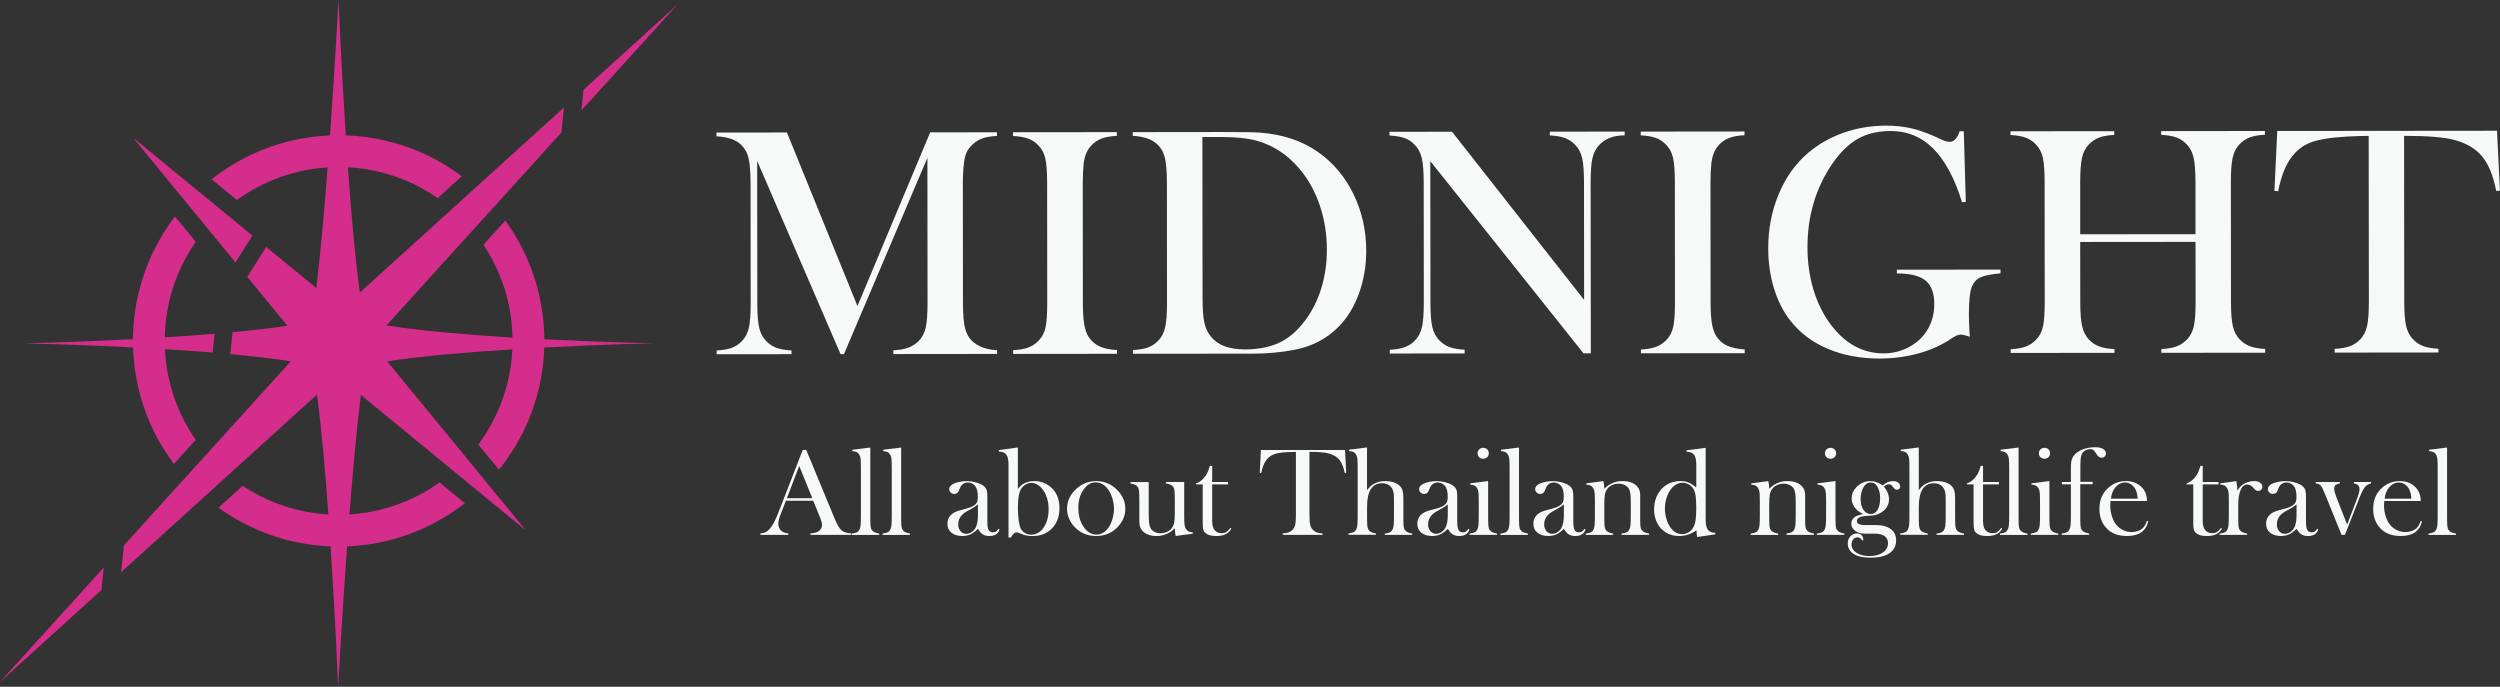 <?xml version="1.0" encoding="UTF-8"?>
<svg id="_레이어_2" data-name="레이어 2" xmlns="http://www.w3.org/2000/svg" viewBox="0 0 708.03 194.49">
  <rect x="0" y="0" width="708.03" height="194.49" fill="#333333" stroke="none"/>
  <defs>
    <style>
      .cls-1 {
        fill: #d52d8b;
      }

      .cls-1, .cls-2 {
        stroke-width: 0px;
      }

      .cls-2 {
        fill: #f7f8f8;
      }
    </style>
  </defs>
  <g id="_레이어_1-2" data-name="레이어 1">
    <g>
      <polygon class="cls-1" points="164.65 31.29 191.81 1.34 165.26 25.41 164.65 31.29"/>
      <path class="cls-1" d="M37.81,100.9c.06.85.14,1.69.25,2.53,1.22,10.4,5.2,19.97,11.19,27.96l6.18-6.81c-4.2-6.04-7.08-13.05-8.22-20.63-.13-.84-.24-1.68-.32-2.53-.08-.84-.15-1.68-.19-2.53,4.49.28,9.05.6,13.52.96l.55-5.33c-4.66.39-9.42.73-14.1,1.02.01-.85.05-1.69.1-2.52.06-.85.15-1.69.25-2.52.99-8.11,3.96-15.6,8.42-22l-5.9-7.19c-6.41,8.42-10.59,18.63-11.63,29.73-.08.83-.14,1.66-.18,2.5-.05.83-.07,1.67-.07,2.51-17.05.9-31,1.2-31,1.2,0,0,13.96.26,31.02,1.13.02.84.07,1.68.13,2.51Z"/>
      <polygon class="cls-1" points="58.58 64.45 66.69 74.33 71.48 66.72 63.1 59.84 56.08 54.08 37.69 38.99 52.8 57.4 58.58 64.45"/>
      <path class="cls-1" d="M154.08,93.59c-.04-.85-.1-1.68-.18-2.52-.99-10.61-4.84-20.4-10.78-28.6l-6.2,6.84c4.15,6.23,6.93,13.46,7.87,21.25.11.83.19,1.67.25,2.52.06.83.1,1.68.11,2.53-12.56-.78-25.73-1.88-35.7-3.44l24.43-26.95,6.1-6.72,19-20.95.74-7.11-25.03,22.69-6.7,6.08-26.08,23.64c-1.33-9.6-2.46-22.61-3.38-35.48.85.04,1.69.11,2.53.19.85.1,1.69.21,2.53.34,7.48,1.17,14.41,4.04,20.38,8.2l6.81-6.18c-7.95-5.97-17.47-9.94-27.82-11.19-.84-.11-1.68-.19-2.52-.26-.84-.06-1.67-.11-2.52-.13-1.32-20.47-2.04-38.34-2.04-38.34,0,0-.96,17.89-2.43,38.36-.85.03-1.68.08-2.52.15-.84.07-1.68.16-2.52.27-10.66,1.38-20.42,5.64-28.48,11.99l7.16,5.87c6.01-4.36,13.03-7.39,20.64-8.66.83-.14,1.67-.26,2.52-.35.84-.1,1.69-.18,2.54-.23-.95,12.31-2.05,24.75-3.2,34.18l-14.21-11.66-5.34,8.49,11.37,13.85c-4.66.7-9.97,1.3-15.55,1.82l-.64,6.21c6.21.57,12.09,1.25,17.15,2.03l-23.82,26.27-6.08,6.71-17.38,19.17-.79,7.59,23.61-21.41,6.72-6.1,25.14-22.79c1.26,9.24,2.35,21.6,3.24,33.95-.84-.06-1.68-.13-2.51-.22-.85-.09-1.69-.21-2.53-.35-7.02-1.14-13.54-3.77-19.24-7.55l-6.84,6.2c7.71,5.57,16.84,9.3,26.72,10.54.84.11,1.68.2,2.52.26.83.07,1.66.12,2.5.15,1.38,21.05,2.14,39.74,2.14,39.74,0,0,1.01-18.71,2.53-39.75.85-.02,1.69-.07,2.53-.15.84-.06,1.68-.15,2.52-.26,10.58-1.35,20.28-5.55,28.31-11.81l-7.16-5.88c-5.97,4.27-12.92,7.24-20.45,8.49-.84.14-1.69.26-2.55.35-.83.1-1.67.17-2.52.23.95-12.31,2.06-24.64,3.22-33.84l26.3,21.59,7.03,5.77,13.45,11.03-11.02-13.42-5.75-7.02-22.55-27.47c9.95-1.53,23.01-2.63,35.46-3.4-.04.85-.1,1.69-.19,2.52-.08.85-.18,1.69-.31,2.52-1.24,8.12-4.47,15.6-9.16,21.91l5.85,7.13c6.69-8.3,11.14-18.46,12.46-29.57.1-.83.18-1.67.24-2.51.07-.84.11-1.68.13-2.52,17.07-.9,31.03-1.2,31.03-1.2,0,0-13.95-.26-31-1.13,0-.84-.02-1.68-.07-2.51Z"/>
      <polygon class="cls-1" points="29.39 160.73 0 193.14 28.73 167.1 29.39 160.73"/>
    </g>
    <g>
      <path class="cls-2" d="M282.35,38.5c-1.75.09-3.15.33-4.21.72-1.06.39-2.03,1.02-2.92,1.91-.67.65-1.18,1.36-1.52,2.14-.34.78-.57,1.77-.69,2.97-.21,1.6-.32,3.48-.32,5.66l.03,33.9c0,3.16.19,5.5.56,7.04.37,1.53,1.03,2.76,1.98,3.68,1.69,1.62,4.07,2.51,7.13,2.66v1.06s-29.39.03-29.39.03v-1.06c1.78-.1,3.21-.35,4.3-.76,1.09-.42,2.06-1.05,2.92-1.91.95-.98,1.6-2.23,1.95-3.75.35-1.52.52-3.84.52-6.97l-.04-41.12-23.63,55.59h-.97s-23.61-54.71-23.61-54.71l.04,40.29c0,3.16.18,5.49.54,6.99.35,1.5,1.01,2.74,1.96,3.72.86.89,1.83,1.53,2.92,1.93,1.09.4,2.51.64,4.26.73v1.06s-21.2.02-21.2.02v-1.06c1.75-.09,3.16-.34,4.25-.74,1.09-.4,2.06-1.04,2.92-1.93.95-.98,1.6-2.23,1.95-3.75s.52-3.84.52-6.97l-.03-33.9c0-1.41-.05-2.74-.14-4-.16-2.27-.51-3.93-1.06-4.97-.77-1.44-1.82-2.5-3.15-3.19-1.33-.69-3.11-1.09-5.31-1.21v-1.06s19.96-.02,19.96-.02l19.97,49.15,20.6-49.19,18.91-.02v1.06Z"/>
      <path class="cls-2" d="M316.29,37.41v1.06c-1.75.09-3.17.34-4.25.74s-2.06,1.04-2.92,1.93c-1.19,1.23-1.93,2.93-2.2,5.11-.18,1.63-.27,3.5-.27,5.61l.03,33.9c0,2.55.13,4.55.37,6.03.25,1.47.65,2.65,1.2,3.54.8,1.23,1.83,2.14,3.08,2.73,1.26.6,2.93.96,5.01,1.08v1.06s-29.39.03-29.39.03v-1.06c1.78-.1,3.21-.35,4.3-.76,1.09-.41,2.05-1.05,2.87-1.91.98-.98,1.64-2.22,1.97-3.73.34-1.5.5-3.83.5-6.99l-.03-33.9c0-3.16-.17-5.49-.51-6.99-.34-1.5-1-2.74-1.98-3.72-.83-.89-1.8-1.53-2.9-1.93s-2.53-.64-4.28-.73v-1.06s29.39-.03,29.39-.03Z"/>
      <path class="cls-2" d="M320.86,99.14c1.78-.09,3.2-.34,4.28-.74,1.07-.4,2.04-1.04,2.9-1.93.95-.98,1.6-2.23,1.95-3.75.35-1.52.52-3.84.52-6.97l-.03-33.9c0-3.37-.21-5.84-.63-7.4-.42-1.56-1.22-2.85-2.42-3.86-1.5-1.26-3.71-1.96-6.63-2.11v-1.06s25.3-.03,25.3-.03c5.61,0,9.18.05,10.72.17,6.47.48,11.96,2.32,16.47,5.5,4.3,3.03,7.64,7.01,10.04,11.93,2.4,4.92,3.6,10.28,3.6,16.07,0,4.23-.68,8.23-2.03,11.98-1.36,3.76-3.25,6.88-5.67,9.37-3.4,3.5-7.65,5.73-12.74,6.68-3.8.71-7.68,1.06-11.64,1.07l-33.99.03v-1.06ZM340.53,38.81l.05,45.72c0,3.01.17,5.29.51,6.85.34,1.56.97,2.9,1.89,4,1.96,2.39,5.15,3.58,9.57,3.58,3.77,0,7-.63,9.68-1.87,2.68-1.24,5.08-3.26,7.19-6.06,2.08-2.7,3.67-5.79,4.75-9.27,1.08-3.48,1.63-7.18,1.62-11.11,0-4.35-.67-8.49-1.99-12.42-1.32-3.92-3.21-7.36-5.67-10.3-3.41-4.07-7.48-6.77-12.2-8.08-2.58-.7-5.86-1.05-9.84-1.05h-5.57Z"/>
      <path class="cls-2" d="M405.08,45.65l.04,40.02c0,3.16.18,5.49.54,6.99.35,1.5,1.01,2.74,1.96,3.72.86.89,1.83,1.53,2.92,1.93,1.09.4,2.51.64,4.26.73v1.06s-21.2.02-21.2.02v-1.06c1.75-.09,3.16-.34,4.25-.74,1.09-.4,2.06-1.04,2.92-1.93.95-.98,1.6-2.23,1.95-3.75.35-1.52.52-3.84.52-6.97l-.03-33.95c0-3.1-.18-5.4-.54-6.92-.35-1.52-1.01-2.77-1.96-3.75-.83-.89-1.79-1.53-2.88-1.93s-2.52-.64-4.3-.73v-1.06s17.71-.02,17.71-.02l37.4,47.62-.03-33.21c0-3.16-.18-5.49-.54-6.99-.35-1.5-1.01-2.74-1.96-3.72-.86-.89-1.83-1.53-2.92-1.93-1.09-.4-2.51-.64-4.26-.73v-1.06s21.2-.02,21.2-.02v1.06c-3.07,0-5.46.9-7.17,2.68-.95.98-1.6,2.23-1.95,3.75-.35,1.52-.52,3.83-.52,6.92l.05,48.39h-2.07s-43.38-54.42-43.38-54.42Z"/>
      <path class="cls-2" d="M494.07,37.23v1.06c-1.75.09-3.17.34-4.25.74-1.09.4-2.06,1.04-2.92,1.93-1.19,1.23-1.93,2.93-2.2,5.11-.18,1.63-.27,3.5-.27,5.61l.03,33.9c0,2.55.13,4.55.37,6.03.25,1.47.65,2.65,1.2,3.54.8,1.23,1.83,2.14,3.08,2.73s2.93.95,5.01,1.08v1.06s-29.39.03-29.39.03v-1.06c1.78-.1,3.21-.35,4.3-.76,1.09-.41,2.05-1.05,2.87-1.91.98-.98,1.64-2.22,1.97-3.73.34-1.5.5-3.83.5-6.99l-.03-33.9c0-3.16-.17-5.49-.51-6.99-.34-1.5-1-2.74-1.98-3.72-.83-.89-1.8-1.53-2.9-1.93-1.1-.4-2.53-.64-4.28-.73v-1.06s29.39-.03,29.39-.03Z"/>
      <path class="cls-2" d="M556.17,37.17l.57,20.01-1.06.09c-2.12-6.8-4.84-11.87-8.16-15.19-3.32-3.32-7.32-4.98-12.01-4.98-3.65,0-6.78.75-9.4,2.24-2.62,1.49-5.06,3.91-7.33,7.25-4.59,6.84-6.89,14.66-6.88,23.47,0,4.2.56,8.16,1.67,11.89,1.11,3.72,2.72,7.01,4.84,9.86,4.11,5.52,9.13,8.27,15.05,8.27,2.33,0,4.52-.5,6.58-1.48,2.05-.98,3.74-2.33,5.06-4.05,1.81-2.39,2.71-5.23,2.71-8.51,0-3.04-.83-5.23-2.47-6.58-1.64-1.35-4.35-2.02-8.12-2.02v-1.06s29.35-.03,29.35-.03v1.06c-2.7.25-4.59.63-5.68,1.13-1.09.51-1.89,1.37-2.41,2.6-.58,1.35-.87,4.03-.87,8.05,0,1.1.06,2.82.19,5.15l.09,1.06c-1.17-.43-2.02-.64-2.58-.64-.67,0-1.53.35-2.57,1.06-2.67,1.84-5.76,3.26-9.29,4.24-3.53.98-7.25,1.48-11.18,1.48-5.4,0-10.27-.91-14.61-2.75-4.34-1.83-7.86-4.47-10.56-7.9-2.03-2.57-3.59-5.64-4.68-9.19-1.09-3.56-1.64-7.33-1.64-11.31,0-5.49.97-10.6,2.93-15.32,1.96-4.72,4.71-8.62,8.27-11.69,2.91-2.49,6.27-4.41,10.07-5.76,3.8-1.35,7.82-2.03,12.05-2.04,2.45,0,4.73.23,6.83.68s4.33,1.21,6.7,2.25l2.72,1.24c.67.28,1.29.41,1.84.41,1.23,0,2.16-1,2.8-2.99h1.2Z"/>
      <path class="cls-2" d="M589.13,66.35l32.66-.03v-14.76c-.02-3.16-.2-5.49-.55-6.99-.35-1.5-1.01-2.74-1.96-3.72-.86-.89-1.83-1.53-2.92-1.93-1.09-.4-2.52-.64-4.3-.73v-1.06s29.39-.03,29.39-.03v1.06c-1.75.09-3.17.34-4.25.74-1.09.4-2.06,1.04-2.92,1.94-.95.98-1.6,2.23-1.95,3.75-.35,1.52-.52,3.84-.52,6.97l.03,33.9c0,3.13.18,5.44.54,6.94.35,1.5,1.01,2.76,1.96,3.77.86.86,1.83,1.49,2.92,1.91s2.51.66,4.26.75v1.06s-29.39.03-29.39.03v-1.06c1.78-.09,3.21-.35,4.3-.76s2.06-1.05,2.92-1.91c.95-.98,1.6-2.22,1.95-3.73.35-1.5.52-3.83.52-6.99l-.02-16.97-32.66.03.02,16.97c0,3.13.18,5.45.54,6.97s1.01,2.77,1.96,3.75c.83.86,1.79,1.49,2.88,1.9,1.09.41,2.52.67,4.3.75v1.06s-29.39.03-29.39.03v-1.06c1.78-.09,3.21-.35,4.3-.76s2.05-1.05,2.87-1.91c.98-.98,1.64-2.23,1.97-3.73.34-1.5.5-3.83.5-6.99l-.03-33.9c0-3.16-.17-5.49-.51-6.99-.34-1.5-1-2.74-1.98-3.72-.83-.89-1.8-1.53-2.9-1.93s-2.53-.64-4.28-.73v-1.06s29.39-.03,29.39-.03v1.06c-1.75.09-3.17.34-4.25.74s-2.06,1.04-2.92,1.93c-.95.98-1.6,2.23-1.95,3.75s-.52,3.84-.52,6.97v14.76Z"/>
      <path class="cls-2" d="M670.84,38.49c-1.93,0-4,.07-6.21.19-4.72.25-8.24.85-10.55,1.8-2.31.95-4.22,2.6-5.72,4.93-1.38,2.15-2.43,5.06-3.16,8.74l-1.06-.09.81-16.97,62.23-.06.84,16.97-1.06.09c-.83-4.26-2.13-7.49-3.9-9.68-1.77-2.19-4.34-3.76-7.71-4.71-2.85-.83-7.68-1.23-14.49-1.23l.05,46.92c0,3.13.18,5.45.54,6.97.35,1.52,1.01,2.77,1.96,3.75.86.89,1.83,1.53,2.92,1.93,1.09.4,2.51.64,4.26.73v1.06s-29.39.03-29.39.03v-1.06c1.78-.09,3.21-.34,4.3-.74,1.09-.4,2.06-1.04,2.92-1.93.95-.98,1.6-2.23,1.95-3.73.35-1.5.52-3.83.52-6.99l-.05-46.92Z"/>
    </g>
    <g>
      <path class="cls-2" d="M241.11,151.49h-11.58v-.41c1.05-.09,1.77-.27,2.18-.53.73-.46,1.09-1.09,1.09-1.9,0-.48-.16-1.13-.49-1.94l-.3-.74-1.69-4.16h-7.75l-.92,2.43-.44,1.09c-.53,1.29-.79,2.31-.79,3.05,0,.43.1.84.29,1.21.19.38.45.68.78.92.46.32,1.05.51,1.76.56v.41h-7.89v-.41c.62-.03,1.17-.19,1.64-.46.47-.27.93-.7,1.37-1.3.38-.48.74-1.1,1.1-1.86.36-.76.83-1.89,1.42-3.41l6.45-16.61h1l7.66,18.52c.58,1.4,1.03,2.4,1.37,2.99s.71,1.05,1.11,1.36c.28.21.6.37.97.49s.91.21,1.64.29v.41ZM230.05,141.09l-3.7-9.13-3.49,9.13h7.19Z"/>
      <path class="cls-2" d="M241.41,127.37l5.07-.63v19.65l.02,1.34c0,.8.05,1.38.14,1.75.09.37.28.68.55.92.33.32.93.56,1.81.72v.37h-7.79v-.37c.7-.09,1.21-.23,1.52-.39.31-.17.55-.46.74-.87.13-.27.22-.68.27-1.22s.08-1.33.08-2.37v-13.81c0-1.2-.03-2.04-.09-2.53-.06-.49-.19-.89-.39-1.2-.2-.33-.44-.56-.72-.7-.28-.14-.69-.23-1.22-.26v-.39Z"/>
      <path class="cls-2" d="M250.15,127.37l5.07-.63v19.65l.02,1.34c0,.8.05,1.38.14,1.75.09.37.28.68.55.92.33.32.93.56,1.81.72v.37h-7.79v-.37c.7-.09,1.21-.23,1.52-.39.31-.17.55-.46.74-.87.13-.27.22-.68.27-1.22s.08-1.33.08-2.37v-13.81c0-1.2-.03-2.04-.09-2.53-.06-.49-.19-.89-.39-1.2-.2-.33-.44-.56-.72-.7-.28-.14-.69-.23-1.22-.26v-.39Z"/>
      <path class="cls-2" d="M282.8,149.78l.3.18c-.42,1.23-1.39,1.85-2.91,1.85-.84,0-1.53-.21-2.08-.62-.37-.27-.74-.74-1.13-1.41-.79.7-1.38,1.17-1.78,1.39-.76.42-1.65.63-2.66.63-1.29,0-2.32-.31-3.08-.93-.76-.62-1.14-1.46-1.14-2.52,0-.97.31-1.79.93-2.45.35-.36.76-.65,1.22-.87s1.12-.44,1.99-.66c1.02-.26,1.78-.48,2.26-.65.49-.18.9-.39,1.22-.63.38-.27.63-.59.78-.95s.21-.87.21-1.52c0-1.37-.26-2.38-.78-3.01-.23-.29-.54-.53-.91-.7s-.75-.26-1.15-.26c-.48,0-.91.12-1.29.37-.38.25-.66.59-.85,1.02l-.44,1.02c-.23.55-.66.83-1.27.83-.4,0-.73-.13-1-.4-.27-.26-.41-.6-.41-1,0-.6.42-1.1,1.27-1.51.46-.21,1.03-.38,1.7-.52s1.34-.2,1.99-.2c.73,0,1.49.09,2.28.28s1.45.43,1.98.72c.76.44,1.24,1,1.43,1.69.09.35.14.95.14,1.78v6.52c0,1.11.05,1.86.14,2.26.2.83.68,1.25,1.44,1.25.36,0,.65-.06.85-.19.21-.13.45-.39.73-.78ZM276.97,142.84c-.63.53-1.33.99-2.09,1.39-.85.46-1.45.8-1.77,1.04s-.63.52-.9.85c-.55.68-.83,1.47-.83,2.38,0,.77.21,1.41.64,1.92.43.51.97.76,1.63.76.57,0,1.11-.18,1.62-.54s.89-.84,1.15-1.44c.36-.79.54-1.93.54-3.42v-2.94Z"/>
      <path class="cls-2" d="M288.28,138.47c.49-.61.96-1.06,1.41-1.36.9-.57,1.98-.86,3.24-.86,1.78,0,3.34.57,4.66,1.71,1.64,1.4,2.46,3.37,2.46,5.91s-.79,4.55-2.36,6.02c-1.36,1.28-3.11,1.92-5.23,1.92-1.12,0-2.06-.15-2.84-.46l-.99-.41c-.27-.11-.51-.16-.72-.16-.6,0-1.13.49-1.59,1.46h-.7v-20.67c0-1.32-.21-2.26-.63-2.83-.42-.57-1.12-.85-2.11-.85v-.42l5.39-.74v11.73ZM288.28,143.8c0,1.26.07,2.41.21,3.47.14,1.05.32,1.82.54,2.31.27.57.67,1.03,1.2,1.35s1.14.49,1.82.49c1.43,0,2.61-.68,3.54-2.04s1.39-3.09,1.39-5.19c0-1.1-.15-2.15-.46-3.14-.3-.99-.74-1.83-1.3-2.53-.44-.57-.94-1.01-1.47-1.31-.54-.3-1.09-.45-1.65-.45-.68,0-1.31.21-1.89.63s-1.02.96-1.3,1.63c-.42.99-.63,2.58-.63,4.79Z"/>
      <path class="cls-2" d="M302.2,144.05c0-1.9.7-3.6,2.11-5.09,1.71-1.81,3.76-2.71,6.15-2.71s4.43.91,6.13,2.71c1.41,1.5,2.11,3.21,2.11,5.11s-.67,3.55-2.01,5.02c-1.64,1.81-3.72,2.71-6.24,2.71s-4.6-.9-6.25-2.71c-.65-.7-1.14-1.49-1.49-2.36-.35-.87-.52-1.76-.52-2.68ZM305.4,143.85c0,2.04.46,3.77,1.37,5.19,1.03,1.58,2.3,2.37,3.79,2.37.63,0,1.25-.18,1.85-.53.6-.35,1.12-.85,1.55-1.48.46-.66.83-1.48,1.11-2.47.28-.99.42-1.95.42-2.88s-.15-1.93-.45-2.91-.7-1.82-1.21-2.53c-.96-1.32-2.14-1.99-3.54-1.99s-2.47.7-3.44,2.09c-.98,1.4-1.46,3.1-1.46,5.12Z"/>
      <path class="cls-2" d="M332.96,151.81c-.15-.71-.23-1.45-.23-2.2-1.47,1.47-3.21,2.2-5.22,2.2-1.47,0-2.65-.36-3.54-1.07-.87-.7-1.3-1.7-1.3-2.99v-6.12l-.02-1.34c0-.8-.05-1.38-.14-1.74-.09-.36-.27-.67-.53-.93-.34-.32-.95-.55-1.83-.7v-.39h5.18v8.93c0,1.26.04,2.19.13,2.79.09.6.25,1.1.48,1.49.26.4.63.71,1.11.94.48.23,1.02.34,1.62.34.66,0,1.27-.13,1.85-.39s1.03-.61,1.35-1.06c.34-.46.57-.98.68-1.58.11-.6.17-1.58.17-2.96v-3.45l-.02-1.3c0-.8-.04-1.38-.13-1.74-.09-.36-.27-.67-.54-.93-.33-.32-.94-.55-1.83-.7v-.39h5.18v9.55c0,1.21.03,2.06.1,2.54.06.49.19.88.38,1.19.21.33.46.57.74.71.28.15.69.24,1.22.27v.37l-4.85.65Z"/>
      <path class="cls-2" d="M343.3,136.51h4.48v.67h-4.48v10.25c0,1.23.21,2.11.63,2.64.22.29.51.52.88.69.36.16.76.25,1.18.25.53,0,.97-.11,1.32-.32.35-.22.74-.61,1.16-1.19l.26.23c-.39.7-.93,1.23-1.63,1.57-.7.34-1.57.51-2.62.51-1.39,0-2.4-.27-3.03-.81-.34-.28-.56-.62-.67-1.01-.11-.39-.16-1.1-.16-2.12v-10.68h-1.89v-.28c.76-.25,1.47-.72,2.12-1.43.39-.44.7-.87.94-1.29s.46-.98.67-1.67l.18-.58h.66v4.58Z"/>
      <path class="cls-2" d="M367.02,127.98c-.74,0-1.53.02-2.38.07-1.81.09-3.16.32-4.04.69-.89.36-1.62.99-2.19,1.88-.53.82-.93,1.94-1.22,3.35l-.41-.03.32-6.5h23.84l.32,6.5-.41.03c-.32-1.63-.81-2.87-1.49-3.71-.68-.84-1.66-1.44-2.95-1.81-1.09-.32-2.94-.48-5.55-.48v17.97c0,1.2.07,2.09.2,2.67.13.58.38,1.06.75,1.44.33.34.7.59,1.12.74.42.15.96.25,1.63.28v.41h-11.26v-.41c.68-.03,1.23-.13,1.65-.28.42-.15.79-.4,1.12-.74.36-.38.61-.85.75-1.43.13-.58.2-1.47.2-2.68v-17.97Z"/>
      <path class="cls-2" d="M387.16,126.73v12.07c.41-.5.78-.9,1.09-1.18.32-.28.7-.53,1.15-.74.86-.42,1.83-.63,2.92-.63,1.39,0,2.53.28,3.44.83.65.41,1.09.91,1.33,1.5.24.59.36,1.48.36,2.67v5.14l.02,1.34c0,.8.05,1.38.14,1.75.09.37.28.68.55.92.33.32.93.56,1.81.72v.37h-7.78v-.37c.62-.08,1.06-.18,1.33-.3.26-.12.5-.32.71-.6.21-.29.36-.69.44-1.2.08-.5.12-1.25.12-2.24v-5.58c0-.85-.06-1.51-.19-2.01-.13-.49-.35-.92-.65-1.29-.6-.69-1.44-1.04-2.53-1.04-2.84,0-4.25,2.24-4.25,6.72v2.82l.02,1.3c0,.8.05,1.38.14,1.75s.28.68.54.92c.33.32.93.56,1.81.72v.37h-7.78v-.37c.7-.09,1.21-.23,1.52-.39.31-.17.55-.46.74-.87.13-.27.22-.68.27-1.22s.08-1.33.08-2.37v-13.81c0-1.2-.03-2.04-.09-2.53-.06-.49-.19-.89-.39-1.2-.2-.33-.44-.56-.72-.7-.28-.14-.69-.23-1.22-.26v-.39l5.07-.63Z"/>
      <path class="cls-2" d="M415.88,149.78l.3.18c-.42,1.23-1.39,1.85-2.91,1.85-.84,0-1.53-.21-2.08-.62-.37-.27-.74-.74-1.13-1.41-.79.7-1.38,1.17-1.78,1.39-.76.42-1.65.63-2.66.63-1.29,0-2.32-.31-3.08-.93-.76-.62-1.14-1.46-1.14-2.52,0-.97.31-1.79.93-2.45.35-.36.76-.65,1.22-.87s1.12-.44,1.99-.66c1.02-.26,1.78-.48,2.26-.65.49-.18.9-.39,1.22-.63.38-.27.63-.59.78-.95s.21-.87.21-1.52c0-1.37-.26-2.38-.78-3.01-.23-.29-.54-.53-.91-.7s-.75-.26-1.15-.26c-.48,0-.91.12-1.29.37-.38.25-.66.59-.85,1.02l-.44,1.02c-.23.55-.66.83-1.27.83-.4,0-.73-.13-1-.4-.27-.26-.41-.6-.41-1,0-.6.42-1.1,1.27-1.51.46-.21,1.03-.38,1.7-.52s1.34-.2,1.99-.2c.73,0,1.49.09,2.28.28s1.45.43,1.98.72c.76.44,1.24,1,1.43,1.69.09.35.14.95.14,1.78v6.52c0,1.11.05,1.86.14,2.26.2.83.68,1.25,1.44,1.25.36,0,.65-.06.85-.19.21-.13.45-.39.73-.78ZM410.04,142.84c-.63.53-1.33.99-2.09,1.39-.85.46-1.45.8-1.77,1.04s-.63.52-.9.85c-.55.68-.83,1.47-.83,2.38,0,.77.21,1.41.64,1.92.43.51.97.76,1.63.76.57,0,1.11-.18,1.62-.54s.89-.84,1.15-1.44c.36-.79.54-1.93.54-3.42v-2.94Z"/>
      <path class="cls-2" d="M416.39,136.88l5.07-.64v10.15l.02,1.33c0,.79.05,1.38.14,1.75.09.37.28.68.55.92.33.32.93.56,1.81.72v.37h-7.79v-.37c.7-.09,1.21-.22,1.52-.39.31-.17.55-.46.74-.87.13-.27.22-.67.27-1.22.05-.54.08-1.33.08-2.36v-4.33c0-1.2-.03-2.05-.09-2.53-.06-.48-.19-.88-.39-1.18-.2-.33-.44-.56-.72-.71-.28-.15-.69-.24-1.22-.27v-.37ZM420.06,129.92c-.46,0-.84-.15-1.14-.44s-.45-.66-.45-1.11.15-.8.46-1.1c.31-.3.69-.45,1.13-.45s.83.15,1.13.45c.31.3.46.67.46,1.1s-.15.82-.45,1.11-.68.44-1.14.44Z"/>
      <path class="cls-2" d="M425.13,127.37l5.07-.63v19.65l.02,1.34c0,.8.05,1.38.14,1.75.09.37.28.68.55.92.33.32.93.56,1.81.72v.37h-7.79v-.37c.7-.09,1.21-.23,1.52-.39.31-.17.55-.46.74-.87.13-.27.22-.68.27-1.22s.08-1.33.08-2.37v-13.81c0-1.2-.03-2.04-.09-2.53-.06-.49-.19-.89-.39-1.2-.2-.33-.44-.56-.72-.7-.28-.14-.69-.23-1.22-.26v-.39Z"/>
      <path class="cls-2" d="M448.75,149.78l.3.18c-.42,1.23-1.39,1.85-2.91,1.85-.84,0-1.53-.21-2.08-.62-.37-.27-.74-.74-1.13-1.41-.79.7-1.38,1.17-1.78,1.39-.76.42-1.65.63-2.66.63-1.29,0-2.32-.31-3.08-.93-.76-.62-1.14-1.46-1.14-2.52,0-.97.31-1.79.93-2.45.35-.36.76-.65,1.22-.87s1.12-.44,1.99-.66c1.02-.26,1.78-.48,2.26-.65.49-.18.9-.39,1.22-.63.38-.27.63-.59.78-.95s.21-.87.21-1.52c0-1.37-.26-2.38-.78-3.01-.23-.29-.54-.53-.91-.7s-.75-.26-1.15-.26c-.48,0-.91.12-1.29.37-.38.25-.66.59-.85,1.02l-.44,1.02c-.23.55-.66.83-1.27.83-.4,0-.73-.13-1-.4-.27-.26-.41-.6-.41-1,0-.6.42-1.1,1.27-1.51.46-.21,1.03-.38,1.7-.52s1.34-.2,1.99-.2c.73,0,1.49.09,2.28.28s1.45.43,1.98.72c.76.44,1.24,1,1.43,1.69.09.35.14.95.14,1.78v6.52c0,1.11.05,1.86.14,2.26.2.83.68,1.25,1.44,1.25.36,0,.65-.06.85-.19.21-.13.45-.39.73-.78ZM442.92,142.84c-.63.53-1.33.99-2.09,1.39-.85.46-1.45.8-1.77,1.04s-.63.52-.9.85c-.55.68-.83,1.47-.83,2.38,0,.77.21,1.41.64,1.92.43.51.97.76,1.63.76.57,0,1.11-.18,1.62-.54s.89-.84,1.15-1.44c.36-.79.54-1.93.54-3.42v-2.94Z"/>
      <path class="cls-2" d="M454.09,136.25c.17.69.25,1.32.25,1.91v.28c1.46-1.46,3.19-2.2,5.2-2.2,1.5,0,2.71.35,3.63,1.06.9.69,1.36,1.68,1.36,2.96v7.46c0,.8.05,1.38.14,1.75s.28.68.55.92c.33.32.93.56,1.82.72v.37h-7.79v-.37c.7-.09,1.21-.23,1.52-.4.31-.17.55-.46.74-.87.13-.27.22-.68.27-1.22.05-.55.08-1.33.08-2.35v-3.73c0-1.28-.04-2.22-.13-2.81-.09-.6-.26-1.08-.5-1.44-.27-.41-.66-.73-1.16-.96s-1.06-.34-1.67-.34c-.66,0-1.27.13-1.84.39-.57.26-1.02.61-1.34,1.06-.35.47-.58,1-.69,1.59-.11.59-.17,1.57-.17,2.95v3.45l.02,1.3c0,.8.05,1.38.14,1.75.09.37.28.68.55.92.33.32.93.56,1.81.72v.37h-7.79v-.37c.7-.09,1.21-.22,1.52-.39.31-.17.55-.46.74-.87.13-.27.22-.67.27-1.22.05-.54.08-1.33.08-2.36v-4.33c0-1.2-.03-2.05-.09-2.53-.06-.48-.19-.88-.39-1.18-.2-.33-.44-.56-.72-.71-.28-.15-.69-.24-1.22-.27v-.37l4.83-.64Z"/>
      <path class="cls-2" d="M480.65,152.09c-.12-.59-.18-1.21-.18-1.87-.87.56-1.69.97-2.45,1.21-.77.25-1.59.37-2.47.37-1.78,0-3.31-.53-4.57-1.6-.81-.68-1.43-1.53-1.87-2.56-.43-1.03-.65-2.15-.65-3.37,0-1.29.23-2.49.7-3.59.47-1.1,1.13-2.01,1.97-2.74,1.34-1.13,2.93-1.69,4.77-1.69.89,0,1.65.13,2.29.39s1.37.73,2.22,1.41v-6.51c0-1.28-.21-2.19-.64-2.76-.43-.56-1.13-.84-2.11-.84v-.42l5.41-.69v20.39c0,1.33.21,2.27.63,2.83.42.56,1.12.84,2.1.84v.44l-5.14.76ZM480.4,143.88c0-1.63-.07-2.86-.21-3.67-.14-.82-.39-1.48-.75-2-.32-.45-.74-.8-1.27-1.08-.53-.27-1.08-.41-1.64-.41-1.25,0-2.33.59-3.25,1.76-.55.7-.98,1.55-1.29,2.52s-.47,1.98-.47,3.01.15,2,.44,2.97c.29.97.69,1.8,1.19,2.49.88,1.2,1.95,1.8,3.23,1.8.61,0,1.19-.15,1.74-.46.55-.3.99-.73,1.33-1.27.35-.56.6-1.26.74-2.09.14-.83.21-2.02.21-3.59Z"/>
      <path class="cls-2" d="M500.8,136.25c.17.69.25,1.32.25,1.91v.28c1.46-1.46,3.19-2.2,5.2-2.2,1.5,0,2.71.35,3.63,1.06.9.69,1.36,1.68,1.36,2.96v7.46c0,.8.05,1.38.14,1.75s.28.68.55.92c.33.32.93.56,1.82.72v.37h-7.79v-.37c.7-.09,1.21-.23,1.52-.4.31-.17.55-.46.74-.87.13-.27.22-.68.27-1.22.05-.55.08-1.33.08-2.35v-3.73c0-1.28-.04-2.22-.13-2.81-.09-.6-.26-1.08-.5-1.44-.27-.41-.66-.73-1.16-.96s-1.06-.34-1.67-.34c-.66,0-1.27.13-1.84.39-.57.26-1.02.61-1.34,1.06-.35.47-.58,1-.69,1.59-.11.59-.17,1.57-.17,2.95v3.45l.02,1.3c0,.8.05,1.38.14,1.75.09.37.28.68.55.92.33.32.93.56,1.81.72v.37h-7.79v-.37c.7-.09,1.21-.22,1.52-.39.31-.17.55-.46.74-.87.13-.27.22-.67.27-1.22.05-.54.08-1.33.08-2.36v-4.33c0-1.2-.03-2.05-.09-2.53-.06-.48-.19-.88-.39-1.18-.2-.33-.44-.56-.72-.71-.28-.15-.69-.24-1.22-.27v-.37l4.83-.64Z"/>
      <path class="cls-2" d="M514.76,136.88l5.07-.64v10.15l.02,1.33c0,.79.05,1.38.14,1.75.09.37.28.68.55.92.33.32.93.56,1.81.72v.37h-7.79v-.37c.7-.09,1.21-.22,1.52-.39.31-.17.55-.46.74-.87.13-.27.22-.67.27-1.22.05-.54.08-1.33.08-2.36v-4.33c0-1.2-.03-2.05-.09-2.53-.06-.48-.19-.88-.39-1.18-.2-.33-.44-.56-.72-.71-.28-.15-.69-.24-1.22-.27v-.37ZM518.43,129.92c-.46,0-.84-.15-1.14-.44s-.45-.66-.45-1.11.15-.8.46-1.1c.31-.3.69-.45,1.13-.45s.83.15,1.13.45c.31.3.46.67.46,1.1s-.15.82-.45,1.11-.68.44-1.14.44Z"/>
      <path class="cls-2" d="M527.71,152.99l-.32.09c-.2-.33-.4-.56-.6-.69-.2-.13-.45-.19-.74-.19-.49,0-.9.19-1.21.56-.31.38-.47.86-.47,1.46,0,.95.48,1.73,1.43,2.34.95.61,2.17.92,3.65.92,1.57,0,2.85-.34,3.81-1.01.97-.67,1.45-1.55,1.45-2.63,0-.87-.32-1.54-.97-2-.65-.46-1.57-.7-2.77-.7h-2.8c-1.15,0-2.08-.27-2.78-.81-.73-.57-1.09-1.24-1.09-2.03,0-.84.39-1.5,1.16-1.98.4-.24,1.13-.49,2.18-.76-1.02-.47-1.82-1.09-2.38-1.86s-.85-1.61-.85-2.54c0-1.18.44-2.24,1.32-3.17.52-.55,1.13-.98,1.83-1.28.7-.3,1.43-.46,2.17-.46,1.13,0,2.28.4,3.46,1.2.55-.43,1.05-.74,1.49-.92.44-.18.92-.27,1.44-.27.58,0,1.04.12,1.4.37.42.31.64.68.64,1.13,0,.27-.08.5-.25.68-.17.18-.37.27-.62.27-.38,0-.72-.2-1.03-.6l-.4-.53c-.22-.28-.54-.42-.95-.42-.43,0-.89.22-1.37.65.96,1.16,1.44,2.36,1.44,3.59,0,1.54-.68,2.75-2.05,3.65-.68.45-1.42.75-2.21.9-.24.03-.98.09-2.24.18-1.73.11-2.59.59-2.59,1.44,0,.75.74,1.13,2.21,1.13h2.91c1.02,0,1.89.09,2.59.27.71.18,1.32.47,1.85.85,1.04.76,1.55,1.84,1.55,3.22,0,1.53-.6,2.72-1.8,3.58-1.23.88-3.05,1.32-5.43,1.32-2.56,0-4.38-.52-5.45-1.55-.68-.67-1.02-1.5-1.02-2.5,0-.79.25-1.45.76-2,.51-.55,1.12-.82,1.85-.82.53,0,.96.16,1.29.48.34.32.5.73.5,1.25v.19ZM526.95,141.28c0,1.27.27,2.3.8,3.1.53.8,1.22,1.2,2.05,1.2s1.5-.4,1.97-1.19c.47-.79.7-1.89.7-3.3s-.3-2.61-.91-3.48c-.45-.64-1.02-.97-1.72-.97-.84,0-1.52.42-2.04,1.27-.26.42-.46.94-.62,1.55-.15.61-.23,1.22-.23,1.83Z"/>
      <path class="cls-2" d="M543.42,126.73v12.07c.41-.5.78-.9,1.09-1.18.32-.28.7-.53,1.15-.74.86-.42,1.83-.63,2.92-.63,1.39,0,2.53.28,3.44.83.65.41,1.09.91,1.33,1.5.24.59.36,1.48.36,2.67v5.14l.02,1.34c0,.8.05,1.38.14,1.75.09.37.28.68.55.92.33.32.93.56,1.81.72v.37h-7.78v-.37c.62-.08,1.06-.18,1.33-.3.26-.12.5-.32.71-.6.21-.29.36-.69.44-1.2.08-.5.12-1.25.12-2.24v-5.58c0-.85-.06-1.51-.19-2.01-.13-.49-.35-.92-.65-1.29-.6-.69-1.44-1.04-2.53-1.04-2.84,0-4.25,2.24-4.25,6.72v2.82l.02,1.3c0,.8.05,1.38.14,1.75s.28.68.54.92c.33.32.93.56,1.81.72v.37h-7.78v-.37c.7-.09,1.21-.23,1.52-.39.31-.17.55-.46.74-.87.13-.27.22-.68.27-1.22s.08-1.33.08-2.37v-13.81c0-1.2-.03-2.04-.09-2.53-.06-.49-.19-.89-.39-1.2-.2-.33-.44-.56-.72-.7-.28-.14-.69-.23-1.22-.26v-.39l5.07-.63Z"/>
      <path class="cls-2" d="M561.62,136.51h4.48v.67h-4.48v10.25c0,1.23.21,2.11.63,2.64.22.29.51.52.88.69.36.16.76.25,1.18.25.53,0,.97-.11,1.32-.32.35-.22.74-.61,1.16-1.19l.26.23c-.39.7-.93,1.23-1.63,1.57-.7.34-1.57.51-2.62.51-1.39,0-2.4-.27-3.03-.81-.34-.28-.56-.62-.67-1.01-.11-.39-.16-1.1-.16-2.12v-10.68h-1.89v-.28c.76-.25,1.47-.72,2.12-1.43.39-.44.7-.87.94-1.29s.46-.98.67-1.67l.18-.58h.66v4.58Z"/>
      <path class="cls-2" d="M566.61,127.37l5.07-.63v19.65l.02,1.34c0,.8.05,1.38.14,1.75.09.37.28.68.55.92.33.32.93.56,1.81.72v.37h-7.79v-.37c.7-.09,1.21-.23,1.52-.39.31-.17.55-.46.74-.87.13-.27.22-.68.27-1.22s.08-1.33.08-2.37v-13.81c0-1.2-.03-2.04-.09-2.53-.06-.49-.19-.89-.39-1.2-.2-.33-.44-.56-.72-.7-.28-.14-.69-.23-1.22-.26v-.39Z"/>
      <path class="cls-2" d="M575.35,136.88l5.07-.64v10.15l.02,1.33c0,.79.05,1.38.14,1.75.09.37.28.68.55.92.33.32.93.56,1.81.72v.37h-7.79v-.37c.7-.09,1.21-.22,1.52-.39.31-.17.55-.46.74-.87.13-.27.22-.67.27-1.22.05-.54.08-1.33.08-2.36v-4.33c0-1.2-.03-2.05-.09-2.53-.06-.48-.19-.88-.39-1.18-.2-.33-.44-.56-.72-.71-.28-.15-.69-.24-1.22-.27v-.37ZM579.02,129.92c-.46,0-.84-.15-1.14-.44s-.45-.66-.45-1.11.15-.8.46-1.1c.31-.3.69-.45,1.13-.45s.83.15,1.13.45c.31.3.46.67.46,1.1s-.15.82-.45,1.11-.68.44-1.14.44Z"/>
      <path class="cls-2" d="M589.16,137.18v9.2l.02,1.34c0,.8.05,1.38.14,1.75.09.37.28.68.55.92.33.32.93.56,1.81.72v.37h-7.79v-.37c.7-.09,1.21-.23,1.52-.4s.55-.46.74-.87c.13-.27.22-.68.27-1.22.05-.55.08-1.33.08-2.37v-9.08h-2.56v-.67h2.56v-4.3c0-1.03.13-1.85.4-2.45.27-.6.74-1.15,1.43-1.66.62-.45,1.37-.8,2.25-1.05.89-.25,1.82-.38,2.81-.38.92,0,1.65.16,2.2.47s.83.74.83,1.27c0,.35-.11.64-.34.88-.23.23-.51.35-.84.35s-.59-.09-.83-.26-.47-.45-.7-.84c-.33-.54-.6-.9-.81-1.07s-.5-.26-.86-.26c-.45,0-.87.09-1.27.27-.4.18-.71.42-.93.71-.25.33-.42.76-.51,1.29-.09.53-.14,1.31-.14,2.32v4.67h3.47v.67h-3.49Z"/>
      <path class="cls-2" d="M597.72,141.9c-.05.58-.07.99-.07,1.25,0,1.02.15,2.02.45,3,.3.97.71,1.79,1.22,2.43.53.66,1.18,1.17,1.96,1.55.78.38,1.6.56,2.45.56.63,0,1.23-.11,1.8-.32s1.04-.5,1.41-.88c.42-.41.78-1.07,1.09-1.97l.37.12c-.31,1.38-.96,2.41-1.96,3.11-1,.7-2.34,1.05-4.01,1.05-1.44,0-2.68-.23-3.72-.69-1.03-.46-1.91-1.16-2.63-2.11-1-1.33-1.5-2.96-1.5-4.9,0-2.64.95-4.72,2.84-6.22,1.37-1.09,2.94-1.64,4.7-1.64.94,0,1.81.17,2.61.5s1.47.82,2.03,1.45c.86.99,1.29,2.22,1.29,3.7h-10.32ZM605.41,141.22c-.08-1.17-.3-2.08-.65-2.71-.32-.58-.74-1.03-1.26-1.37-.53-.34-1.09-.5-1.68-.5-1.01,0-1.89.44-2.64,1.3-.75.87-1.2,1.96-1.34,3.28h7.58Z"/>
      <path class="cls-2" d="M623.84,136.51h4.48v.67h-4.48v10.25c0,1.23.21,2.11.63,2.64.22.29.51.52.88.69.36.16.76.25,1.18.25.53,0,.97-.11,1.32-.32.35-.22.74-.61,1.16-1.19l.26.23c-.39.7-.93,1.23-1.63,1.57-.7.34-1.57.51-2.62.51-1.39,0-2.4-.27-3.03-.81-.34-.28-.56-.62-.67-1.01-.11-.39-.16-1.1-.16-2.12v-10.68h-1.89v-.28c.76-.25,1.47-.72,2.12-1.43.39-.44.7-.87.94-1.29s.46-.98.67-1.67l.18-.58h.66v4.58Z"/>
      <path class="cls-2" d="M633.67,138.96c.42-.74.9-1.3,1.43-1.67.98-.69,2.08-1.04,3.33-1.04.76,0,1.34.17,1.74.51.36.31.55.68.55,1.13,0,.33-.11.6-.33.81s-.5.32-.84.32c-.4,0-.75-.16-1.04-.49l-.55-.6c-.44-.46-.95-.69-1.53-.69-.8,0-1.42.52-1.87,1.55s-.67,2.47-.67,4.31v3.29l.02,1.34c0,.8.05,1.38.14,1.75.09.37.28.68.55.92.33.32.93.56,1.81.72v.37h-7.79v-.37c.7-.09,1.21-.22,1.52-.39.31-.17.55-.46.74-.87.13-.27.22-.67.27-1.22.05-.54.08-1.33.08-2.36v-4.33c0-1.2-.03-2.05-.09-2.53-.06-.48-.19-.88-.39-1.18-.2-.33-.44-.56-.72-.71-.28-.15-.69-.24-1.22-.27v-.37l4.54-.64c.2,1.05.3,1.96.3,2.71Z"/>
      <path class="cls-2" d="M656.26,149.78l.3.18c-.42,1.23-1.39,1.85-2.91,1.85-.84,0-1.53-.21-2.08-.62-.37-.27-.74-.74-1.13-1.41-.79.7-1.38,1.17-1.78,1.39-.76.42-1.65.63-2.66.63-1.29,0-2.32-.31-3.08-.93-.76-.62-1.14-1.46-1.14-2.52,0-.97.31-1.79.93-2.45.35-.36.76-.65,1.22-.87s1.12-.44,1.99-.66c1.02-.26,1.78-.48,2.26-.65.49-.18.9-.39,1.22-.63.38-.27.63-.59.78-.95s.21-.87.21-1.52c0-1.37-.26-2.38-.78-3.01-.23-.29-.54-.53-.91-.7s-.75-.26-1.15-.26c-.48,0-.91.12-1.29.37-.38.25-.66.59-.85,1.02l-.44,1.02c-.23.55-.66.83-1.27.83-.4,0-.73-.13-1-.4-.27-.26-.41-.6-.41-1,0-.6.42-1.1,1.27-1.51.46-.21,1.03-.38,1.7-.52s1.34-.2,1.99-.2c.73,0,1.49.09,2.28.28s1.45.43,1.98.72c.76.44,1.24,1,1.43,1.69.09.35.14.95.14,1.78v6.52c0,1.11.05,1.86.14,2.26.2.83.68,1.25,1.44,1.25.36,0,.65-.06.85-.19.21-.13.45-.39.73-.78ZM650.42,142.84c-.63.53-1.33.99-2.09,1.39-.85.46-1.45.8-1.77,1.04s-.63.52-.9.85c-.55.68-.83,1.47-.83,2.38,0,.77.21,1.41.64,1.92.43.51.97.76,1.63.76.57,0,1.11-.18,1.62-.54s.89-.84,1.15-1.44c.36-.79.54-1.93.54-3.42v-2.94Z"/>
      <path class="cls-2" d="M655.85,136.51h6.84v.39c-.52.11-.87.22-1.06.35-.38.23-.56.61-.56,1.13,0,.32.06.69.18,1.11.12.42.33,1.04.65,1.85l2.84,7.23,2.87-7.53c.42-1.11.63-1.94.63-2.48,0-.59-.18-1.02-.55-1.29-.19-.14-.54-.26-1.04-.37v-.39h4.86v.39c-.66.16-1.19.46-1.59.88-.5.53-1.09,1.64-1.74,3.33l-4.07,10.38h-.95l-4.42-10.91c-.68-1.68-1.17-2.69-1.46-3.04-.16-.19-.35-.33-.55-.41-.2-.09-.49-.16-.88-.22v-.39Z"/>
      <path class="cls-2" d="M675.25,141.9c-.05.58-.07.99-.07,1.25,0,1.02.15,2.02.45,3,.3.97.71,1.79,1.22,2.43.53.66,1.18,1.17,1.96,1.55.78.38,1.6.56,2.45.56.63,0,1.23-.11,1.8-.32s1.04-.5,1.41-.88c.42-.41.78-1.07,1.09-1.97l.37.12c-.31,1.38-.96,2.41-1.96,3.11-1,.7-2.34,1.05-4.01,1.05-1.44,0-2.68-.23-3.72-.69-1.03-.46-1.91-1.16-2.63-2.11-1-1.33-1.5-2.96-1.5-4.9,0-2.64.95-4.72,2.84-6.22,1.37-1.09,2.94-1.64,4.7-1.64.94,0,1.81.17,2.61.5s1.47.82,2.03,1.45c.86.99,1.29,2.22,1.29,3.7h-10.32ZM682.93,141.22c-.08-1.17-.3-2.08-.65-2.71-.32-.58-.74-1.03-1.26-1.37-.53-.34-1.09-.5-1.68-.5-1.01,0-1.89.44-2.64,1.3-.75.87-1.2,1.96-1.34,3.28h7.58Z"/>
      <path class="cls-2" d="M687.97,127.37l5.07-.63v19.65l.02,1.34c0,.8.05,1.38.14,1.75.09.37.28.68.55.92.33.32.93.56,1.81.72v.37h-7.79v-.37c.7-.09,1.21-.23,1.52-.39.31-.17.55-.46.74-.87.13-.27.22-.68.27-1.22s.08-1.33.08-2.37v-13.81c0-1.2-.03-2.04-.09-2.53-.06-.49-.19-.89-.39-1.2-.2-.33-.44-.56-.72-.7-.28-.14-.69-.23-1.22-.26v-.39Z"/>
    </g>
  </g>
</svg>